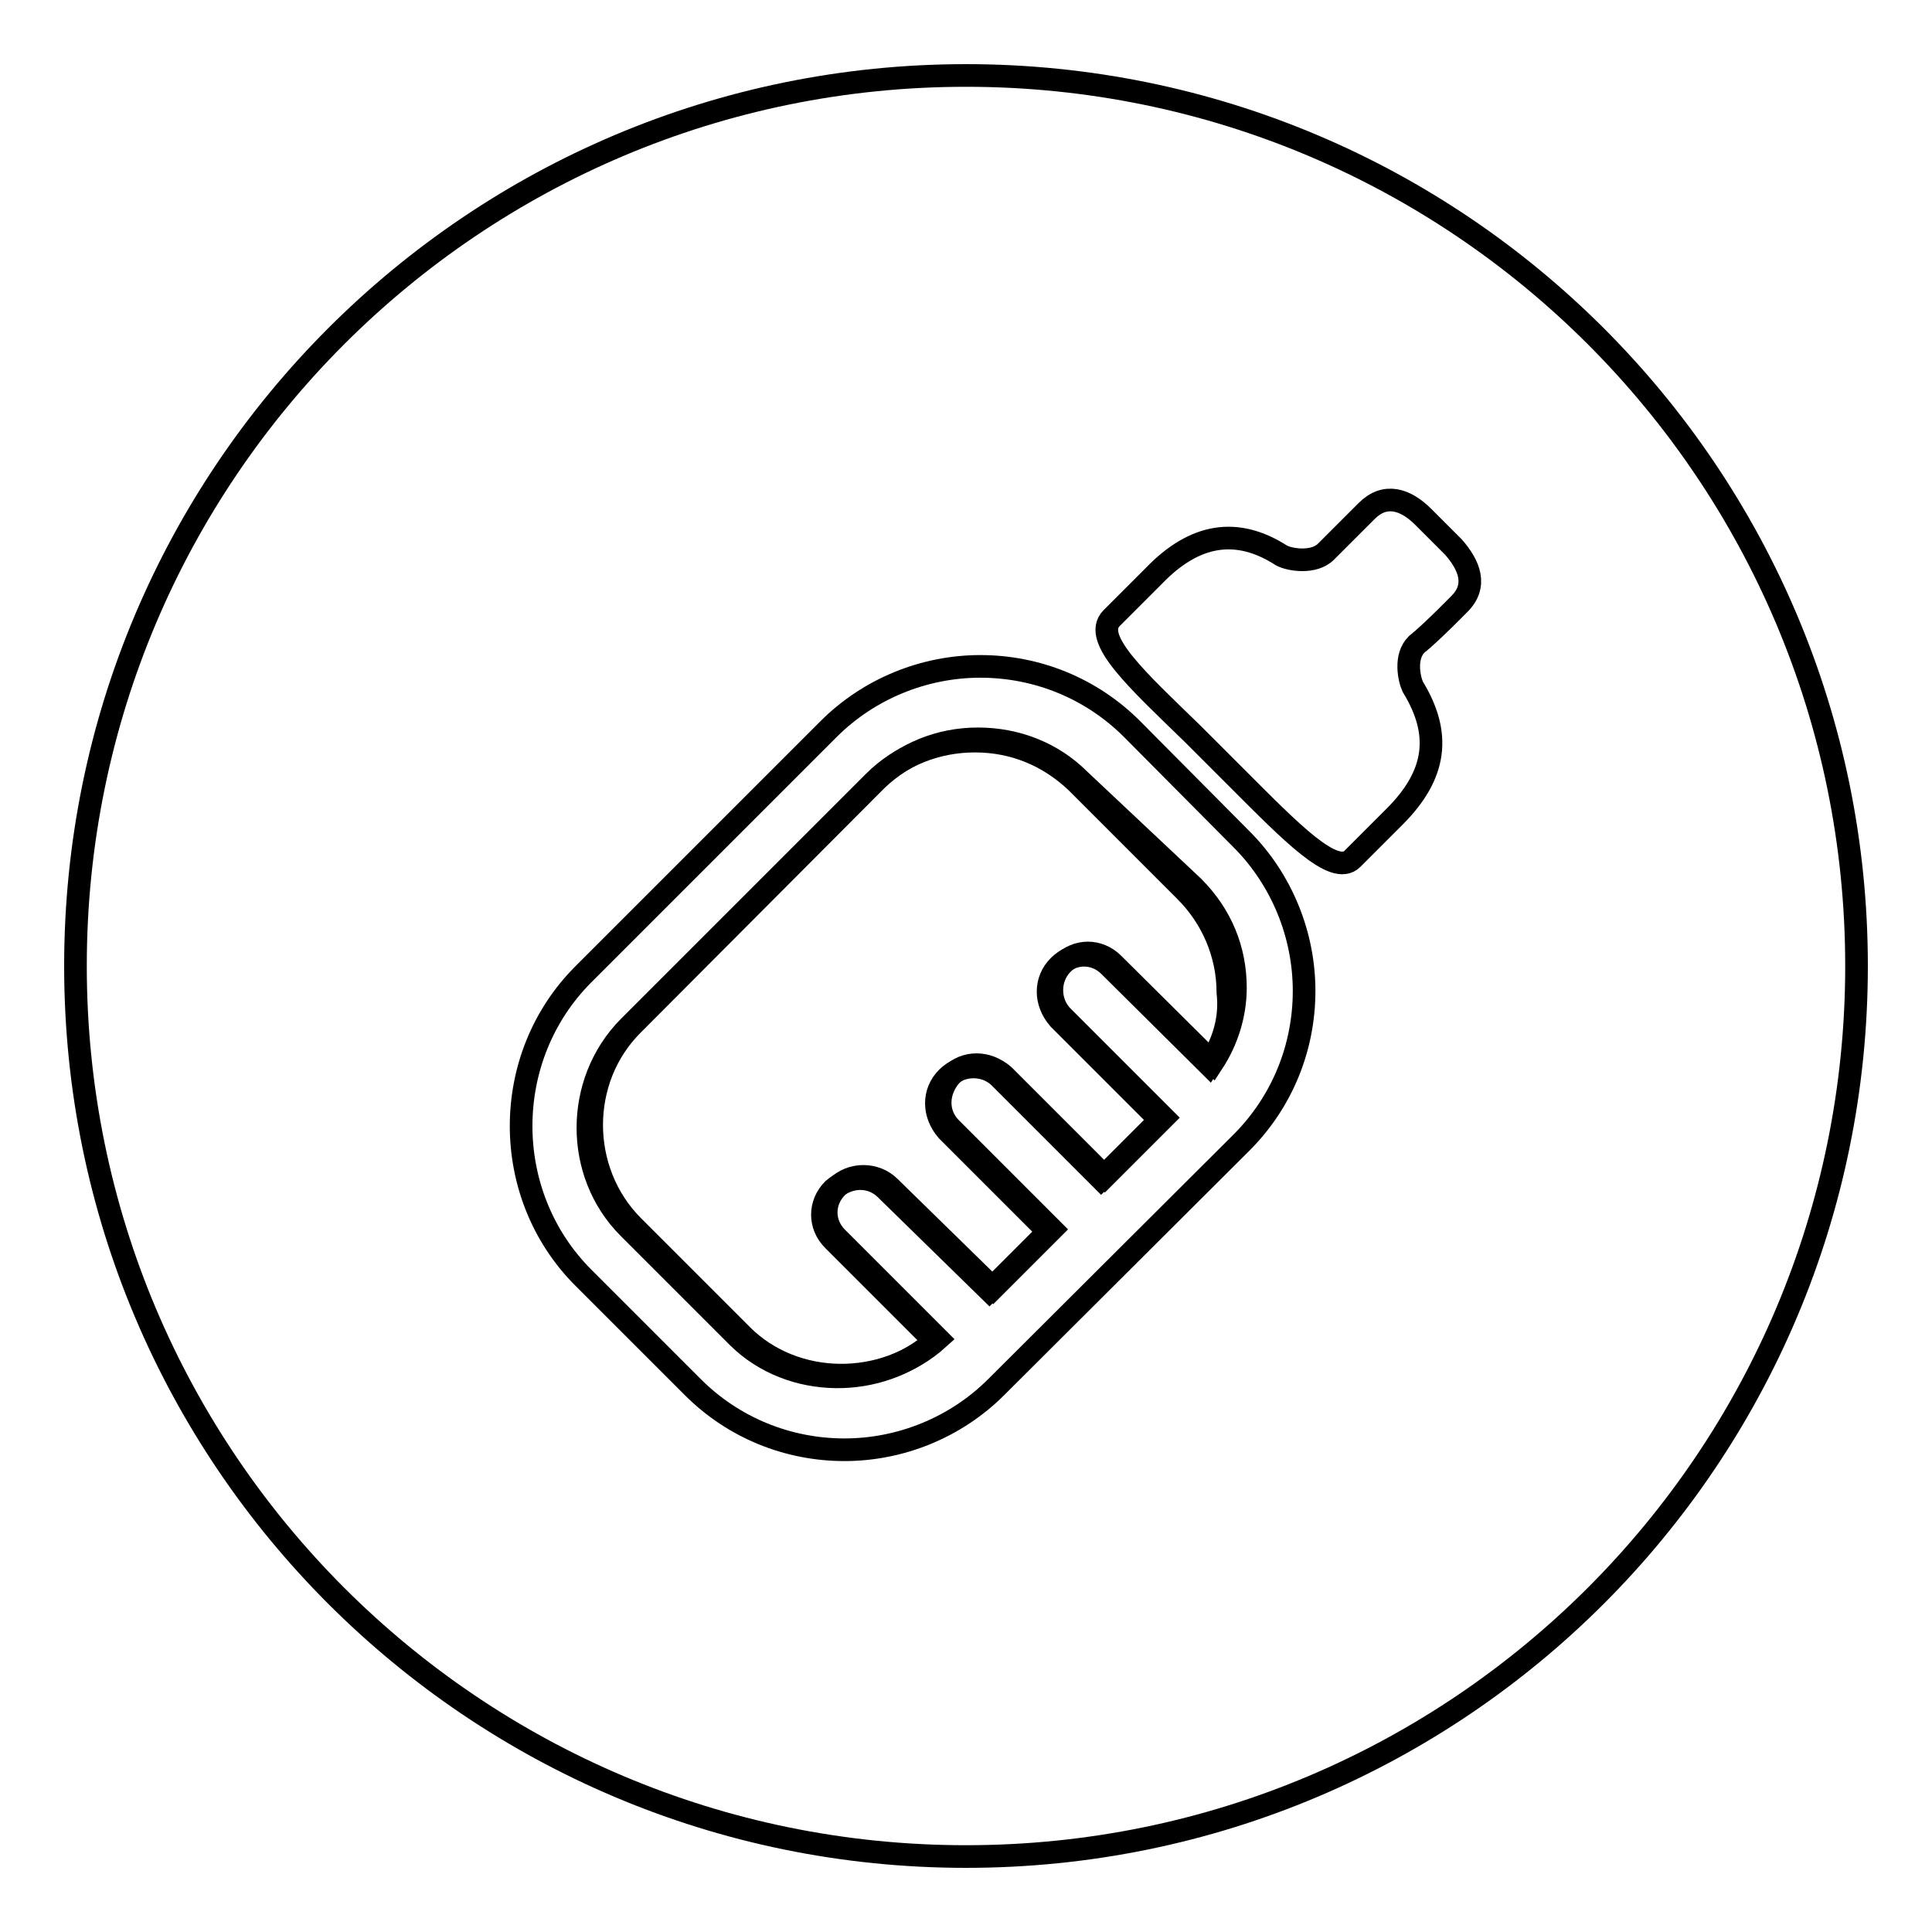 <?xml version="1.0" encoding="utf-8"?>
<!-- Svg Vector Icons : http://www.onlinewebfonts.com/icon -->
<!DOCTYPE svg PUBLIC "-//W3C//DTD SVG 1.1//EN" "http://www.w3.org/Graphics/SVG/1.1/DTD/svg11.dtd">
<svg version="1.1" xmlns="http://www.w3.org/2000/svg" xmlns:xlink="http://www.w3.org/1999/xlink" x="0px" y="0px" viewBox="0 0 256 256" enable-background="new 0 0 256 256" xml:space="preserve">
<g><g><path stroke-width="3" fill-opacity="0" stroke="#000000"  d="M10,128c0,65.2,52.8,118,118,118c65.2,0,118-52.8,118-118c0-65.2-52.8-118-118-118C62.8,10,10,62.8,10,128z"/><path stroke-width="3" fill-opacity="0" stroke="#000000"  d="M143,103.3c-3.5-3.5-8.3-5.4-13.4-5.4c-5.1,0-9.7,1.9-13.4,5.4l-32.4,32.5c-7.2,7.2-7.2,19.3,0,26.6l14.5,14.5c7,7,18.8,7,26,0.5l-13.4-13.4c-1.9-1.9-1.9-4.8,0-6.7c1.9-1.9,5.1-1.9,7,0l13.7,13.4l7.8-7.8l-13.4-13.4c-1.9-1.9-1.9-4.8,0-7c1.9-1.9,4.8-1.9,7,0l13.4,13.4l7.8-7.8l-13.4-13.4c-1.9-1.9-1.9-5.1,0-7c1.9-1.9,4.8-1.9,6.7,0l13.2,13.1c1.9-2.9,3-6.4,3-9.9c0-5.1-1.9-9.7-5.6-13.4L143,103.3z"/><path stroke-width="3" fill-opacity="0" stroke="#000000"  d="M193.4,80c2.4-2.4,1.3-5.1-0.8-7.5l-4-4c-2.4-2.4-5.1-3.2-7.5-0.8c0,0-3.8,3.8-5.4,5.4c-1.6,1.6-4.8,1.1-5.9,0.5c-5.9-3.8-11.5-2.9-16.9,2.7l-5.6,5.6c-2.7,2.7,3.5,8.3,10.7,15.3l5.9,5.9c7.2,7.2,12.9,13.1,15.3,10.7l5.6-5.6c5.6-5.6,6.2-11,2.4-17.2c-0.5-1.1-1.1-4,0.5-5.6C189.7,83.8,193.4,80,193.4,80z"/><path stroke-width="3" fill-opacity="0" stroke="#000000"  d="M150,96.6c-5.4-5.4-12.6-8.3-20.1-8.3c-7.5,0-14.8,3-20.1,8.3l-32.5,32.5c-11,11-11,29.2,0,40.2l14.5,14.5c5.4,5.4,12.6,8.3,20.1,8.3c7.5,0,14.8-3,20.1-8.3l32.5-32.4c5.4-5.4,8.3-12.6,8.3-20.1c0-7.5-3-14.8-8.3-20.1L150,96.6z M160.2,141.1L147,128c-1.9-1.9-4.8-1.9-6.7,0c-1.9,1.9-1.9,4.8,0,7l13.4,13.4l-7.8,7.8l-13.4-13.4c-1.9-1.9-5.1-1.9-7,0s-1.9,4.8,0,7l13.4,13.4l-7.8,7.8l-13.7-13.4c-1.9-1.9-4.8-1.9-7,0c-1.9,1.9-1.9,4.8,0,6.7l13.4,13.4c-7.2,6.4-19,6.4-26-0.5l-14.5-14.5c-7.2-7.2-7.2-19.3,0-26.6l32.5-32.5c3.5-3.5,8.3-5.4,13.4-5.4s9.7,1.9,13.4,5.4l14.5,14.5c3.5,3.5,5.6,8.3,5.6,13.4C163.1,135,162.1,138.2,160.2,141.1z"/></g></g>
</svg>